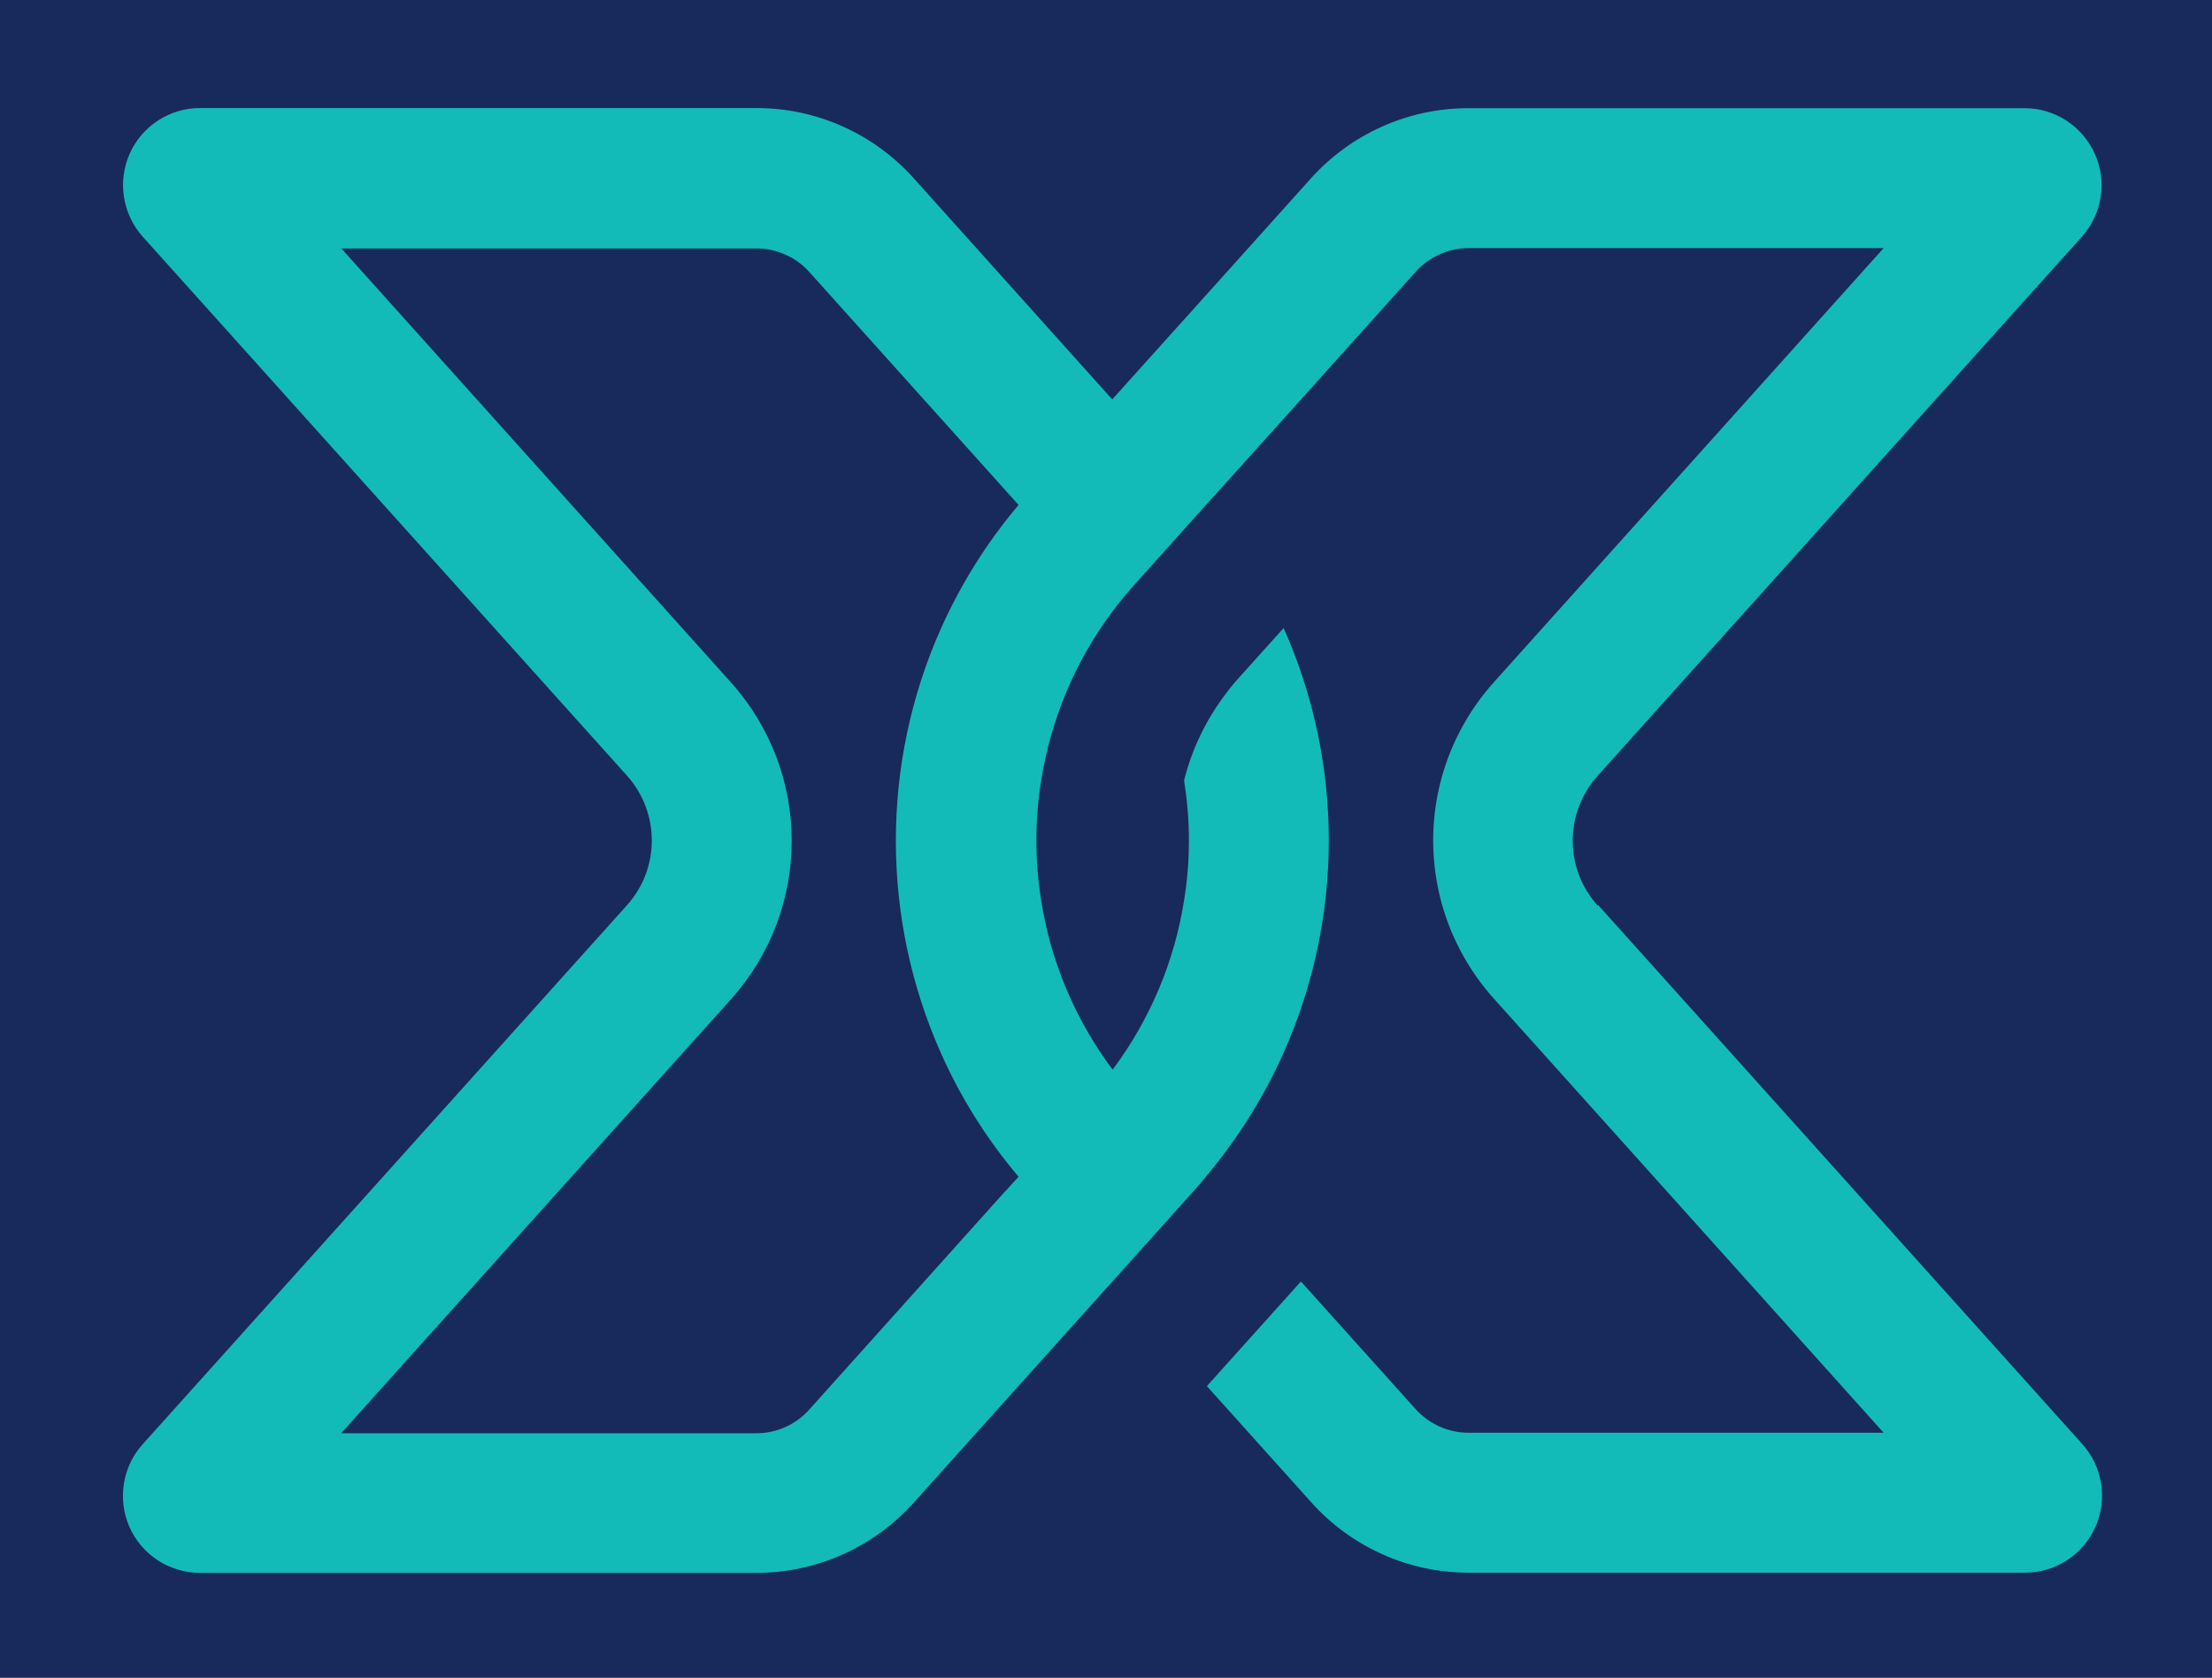 <?xml version="1.0" encoding="UTF-8"?>
<svg id="Layer_1" data-name="Layer 1" xmlns="http://www.w3.org/2000/svg" viewBox="0 0 136.62 103.6">
  <defs>
    <style>
      .cls-1 {
        fill: #12bbb8;
      }

      .cls-2 {
        fill: #172a5b;
      }
    </style>
  </defs>
  <rect class="cls-2" x="-1.54" y="-1.49" width="140.35" height="106.52"/>
  <path class="cls-1" d="M98.68,55.92c-2.06-2.29-2.06-5.73,0-8.02l29.9-33.28c1.25-1.39,1.57-3.4.81-5.11-.77-1.72-2.47-2.83-4.34-2.83h-34.37c-3.7,0-7.23,1.58-9.7,4.32l-6.47,7.2-5.67,6.3-.14.16-.15-.16h0s-12.12-13.5-12.12-13.5c-2.47-2.75-6-4.33-9.7-4.33H12.35c-1.87,0-3.58,1.11-4.34,2.82-.76,1.71-.45,3.72.8,5.12l29.91,33.28c2.05,2.29,2.05,5.73,0,8.01l-29.91,33.28c-1.25,1.39-1.57,3.4-.81,5.12.76,1.71,2.47,2.82,4.35,2.82h34.38c3.7,0,7.23-1.58,9.7-4.33l12.13-13.5h0s.15-.16.15-.16l5.07-5.65c.25-.28.49-.56.72-.85,1.98-2.36,3.58-4.93,4.78-7.63,3.72-8.33,3.72-17.89,0-26.22l-2.78,3.09c-.27.3-.54.62-.89,1.1-1.15,1.54-2.01,3.33-2.48,5.23.4,2.45.4,4.96,0,7.4h0c-.58,3.71-2.06,7.3-4.41,10.45-2.35-3.14-3.83-6.73-4.41-10.43-.4-2.47-.4-4.99,0-7.46.59-3.69,2.06-7.28,4.41-10.42.42-.56.87-1.11,1.35-1.64l4.44-4.95.79-.87,5.06-5.62,7.08-7.88c.84-.93,2.02-1.46,3.27-1.46h25.63l-24.06,26.79c-.84.93-1.53,1.94-2.09,3-2.23,4.24-2.23,9.33,0,13.57.56,1.06,1.25,2.07,2.09,3l24.06,26.79h-25.63c-1.25,0-2.43-.53-3.27-1.45l-7.09-7.89s-.07.09-.11.12l-5.7,6.34,6.47,7.2c2.47,2.75,6,4.32,9.7,4.32h34.37c1.87,0,3.58-1.11,4.34-2.83.76-1.71.44-3.72-.81-5.11l-29.9-33.28ZM62.11,73.53l-12.13,13.51c-.83.93-2.02,1.46-3.26,1.46h-25.65l24.07-26.79c5.01-5.58,5.01-14,0-19.58L21.08,15.34h25.65c1.24,0,2.43.53,3.26,1.46l12.13,13.5h0s.79.88.79.88c-1.99,2.35-3.58,4.92-4.79,7.62-3.72,8.33-3.72,17.9,0,26.24,1.2,2.7,2.8,5.27,4.79,7.62l-.79.87h0Z"/>
</svg>